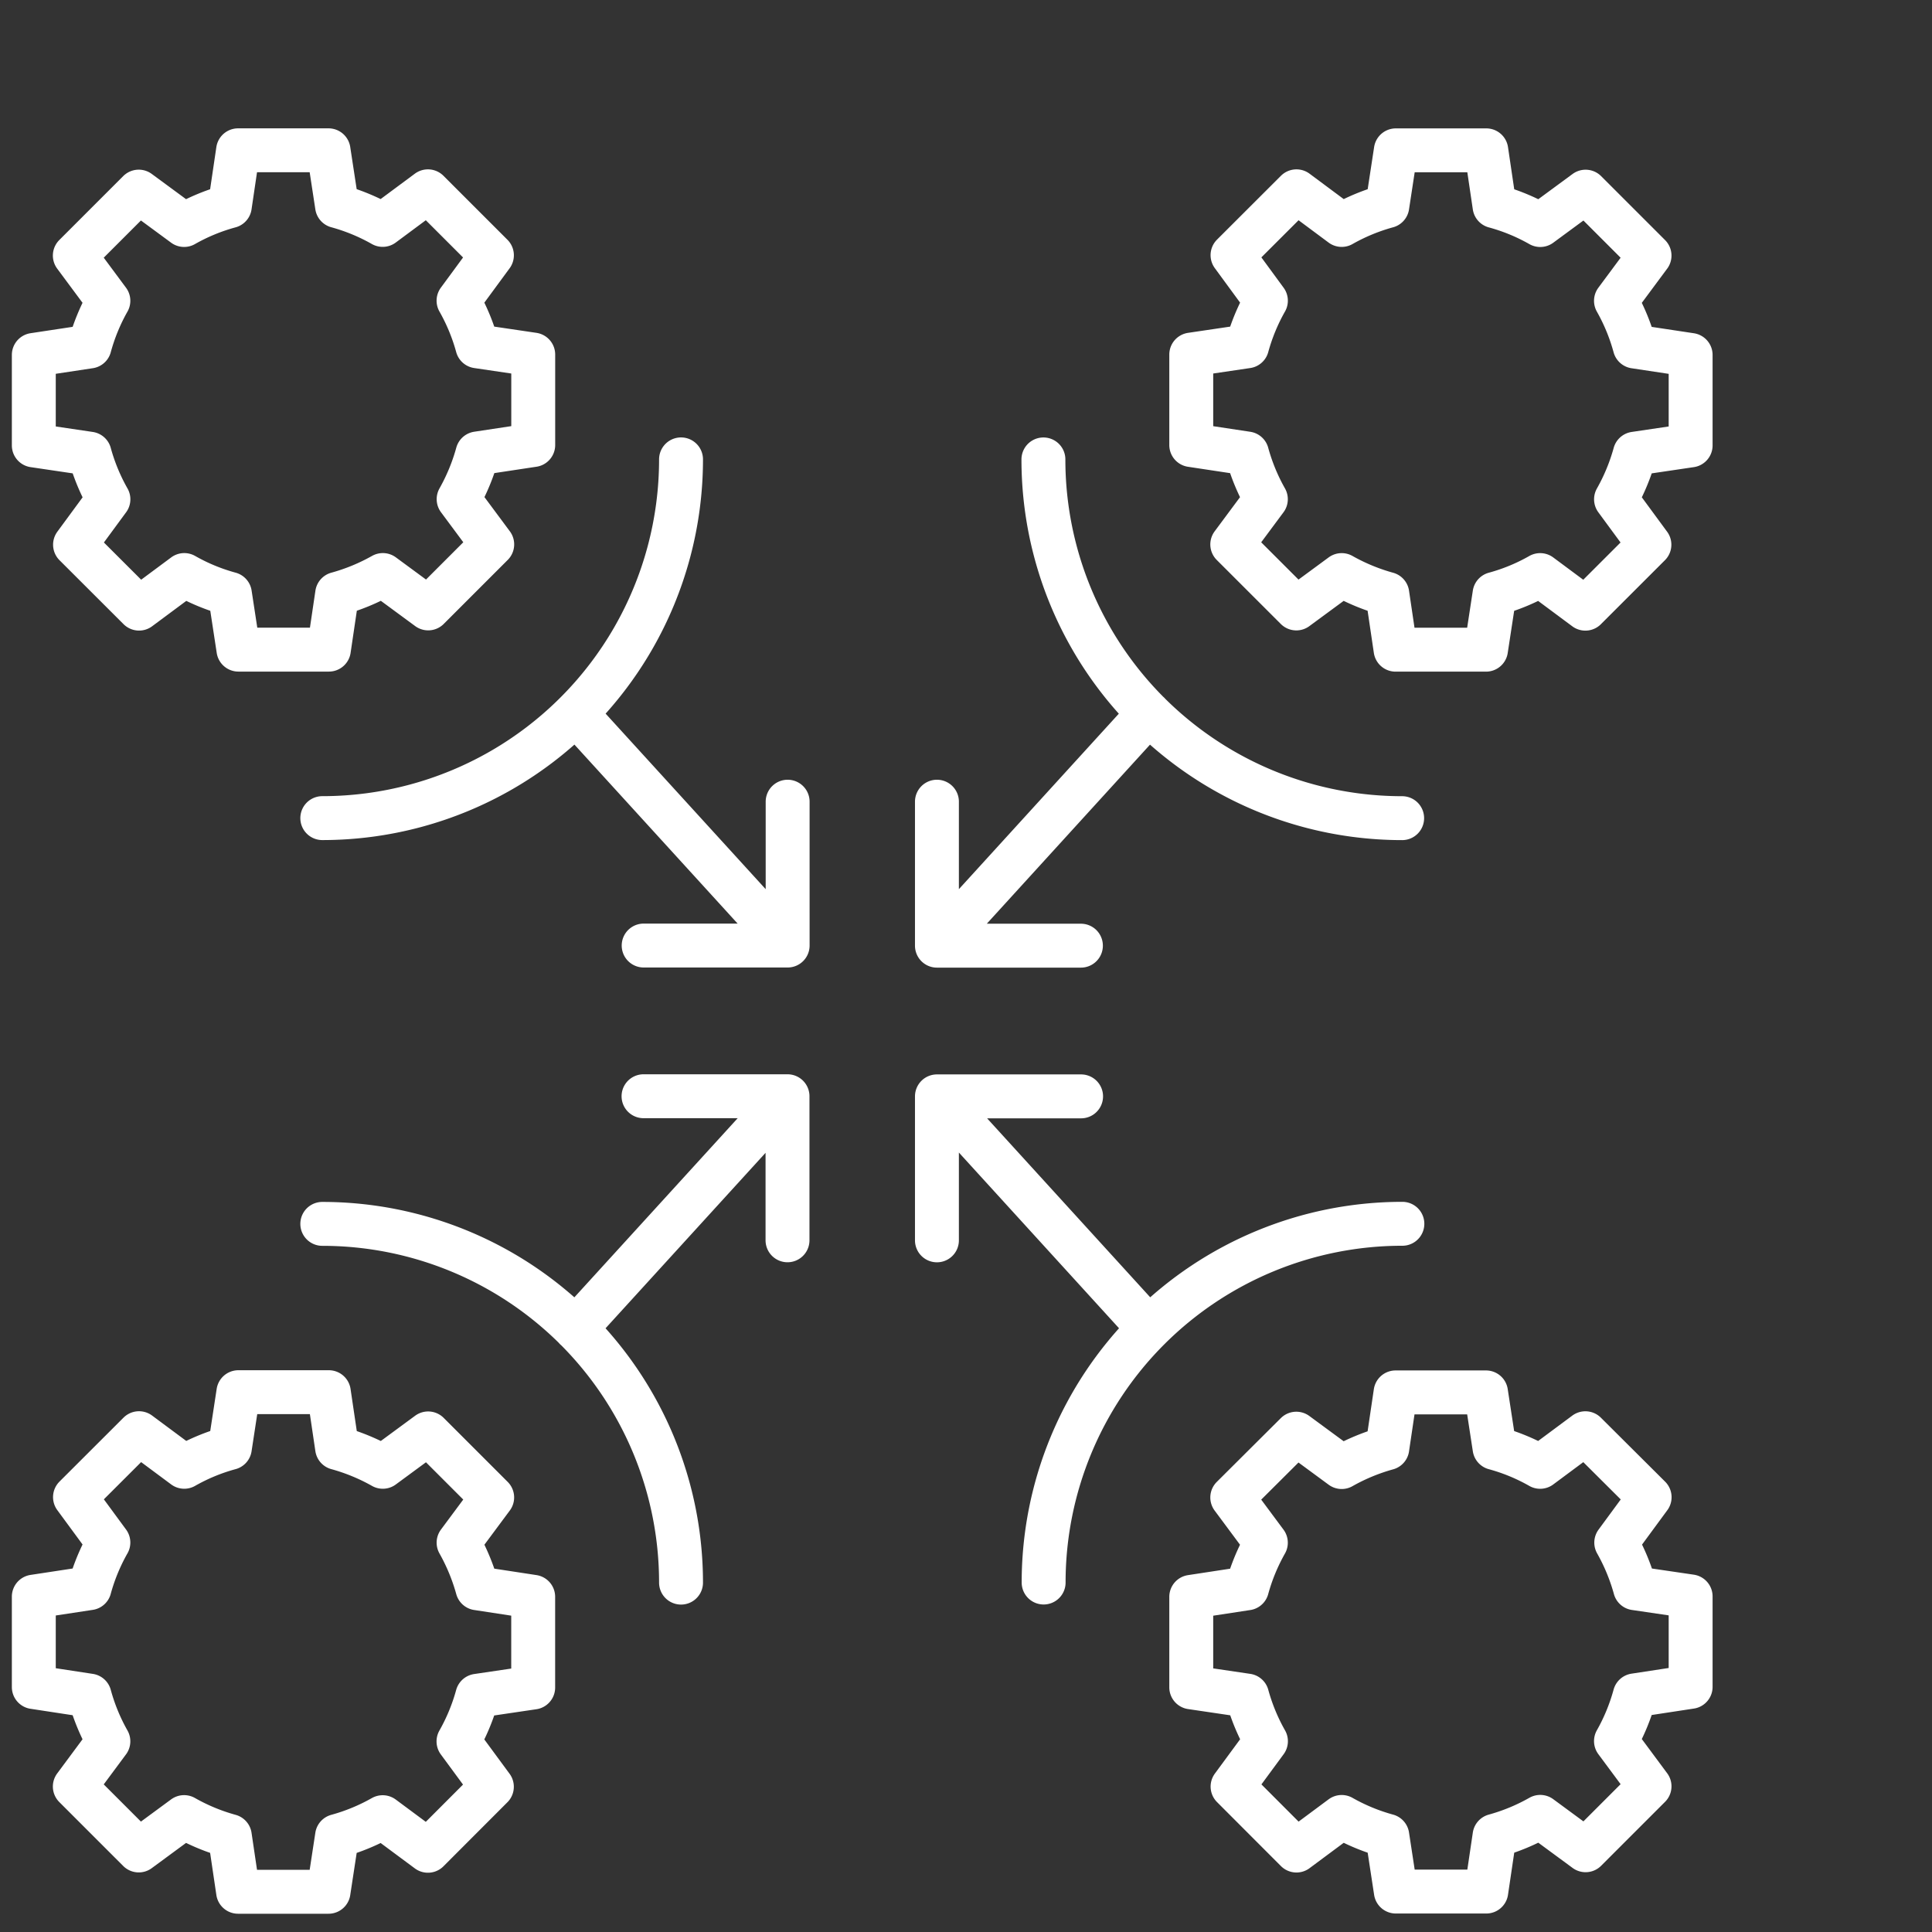 <svg xmlns="http://www.w3.org/2000/svg" xmlns:xlink="http://www.w3.org/1999/xlink" width="44" height="44" viewBox="0 0 44 44">
  <rect x="0" y="0" width="44" height="44" fill="#333333" stroke="none"/>
  <defs>
    <clipPath id="clip-path">
      <rect id="Rectangle_67976" data-name="Rectangle 67976" width="44" height="44" transform="translate(5085 8571)" fill="#06a"/>
    </clipPath>
    <clipPath id="clip-path-2">
      <path id="Path_7963" data-name="Path 7963" d="M0,14.435H39.274v-41.2H0Z" transform="translate(0 26.761)" fill="none"/>
    </clipPath>
  </defs>
  <g id="Mask_Group_58" data-name="Mask Group 58" transform="translate(-5085 -8571)" clip-path="url(#clip-path)">
    <g id="Group_154008" data-name="Group 154008" transform="translate(5085 8600.414)">
      <g id="Group_154007" data-name="Group 154007" transform="translate(0 -26.761)" clip-path="url(#clip-path-2)">
        <g id="Group_154006" data-name="Group 154006" transform="translate(0.77 0.77)">
          <path id="Path_7962" data-name="Path 7962" d="M12.777,2.421a4.6,4.6,0,0,1-.429,1.039l.76,1.034L11.65,5.951l-1.03-.765a4.467,4.467,0,0,1-1.039.429l-.194,1.27H7.327l-.188-1.27A4.616,4.616,0,0,1,6.1,5.186l-1.033.76L3.608,4.488l.765-1.03a4.546,4.546,0,0,1-.429-1.041l-1.27-.192V.164L3.945-.024a4.534,4.534,0,0,1,.429-1.039L3.614-2.1,5.07-3.554,6.1-2.788a4.535,4.535,0,0,1,1.039-.429l.194-1.27h2.06l.188,1.272a4.478,4.478,0,0,1,1.041.429l1.033-.76,1.456,1.456-.764,1.03a4.542,4.542,0,0,1,.428,1.041l1.272.192V2.233Zm-13.47.131a8.17,8.17,0,0,0,8.17,8.17M1.708,8.335l-4.455,4.888m-.371-2.876v3.279H.161M-22.416,2.421a4.535,4.535,0,0,0,.429,1.039l-.76,1.034,1.458,1.456,1.03-.765a4.467,4.467,0,0,0,1.039.429l.194,1.27h2.06l.188-1.27a4.616,4.616,0,0,0,1.041-.429l1.033.76,1.458-1.458-.765-1.03a4.616,4.616,0,0,0,.429-1.041l1.27-.192V.164l-1.272-.188a4.535,4.535,0,0,0-.429-1.039l.76-1.034L-14.71-3.554l-1.031.765a4.535,4.535,0,0,0-1.039-.429l-.194-1.27h-2.06l-.188,1.272a4.478,4.478,0,0,0-1.041.429l-1.033-.76-1.456,1.456.764,1.03a4.542,4.542,0,0,0-.428,1.041l-1.27.192V2.233Zm5.3,8.3a8.17,8.17,0,0,0,8.17-8.17m-2.4,5.784,4.457,4.888m-2.908.4h3.279V10.347m19.3,17.913a4.6,4.6,0,0,0-.429-1.039l.76-1.034L11.65,24.73l-1.03.765a4.467,4.467,0,0,0-1.039-.429L9.387,23.8H7.327l-.188,1.27A4.616,4.616,0,0,0,6.1,25.5l-1.033-.76L3.608,26.193l.765,1.03a4.563,4.563,0,0,0-.429,1.039l-1.27.194v2.061l1.272.188a4.534,4.534,0,0,0,.429,1.039l-.76,1.033L5.07,34.234,6.1,33.469a4.535,4.535,0,0,0,1.039.429l.194,1.27h2.06l.188-1.27a4.55,4.55,0,0,0,1.041-.431l1.033.76,1.456-1.456-.764-1.03a4.542,4.542,0,0,0,.428-1.041l1.272-.194v-2.06Zm-5.3-8.3a8.17,8.17,0,0,0-8.17,8.17m2.4-5.784-4.455-4.888m2.908-.4H-3.118v3.279m-20.568,8.114v2.06l1.27.194a4.542,4.542,0,0,0,.428,1.041l-.764,1.03,1.456,1.456,1.033-.76a4.55,4.55,0,0,0,1.041.431l.188,1.27h2.06l.194-1.27a4.535,4.535,0,0,0,1.039-.429l1.031.765,1.456-1.458-.76-1.033a4.534,4.534,0,0,0,.429-1.039l1.272-.188V28.455l-1.27-.194a4.634,4.634,0,0,0-.429-1.039l.765-1.03-1.458-1.458-1.033.76a4.616,4.616,0,0,0-1.041-.429l-.188-1.27h-2.06l-.194,1.27a4.467,4.467,0,0,0-1.039.429l-1.03-.765-1.458,1.456.76,1.034a4.534,4.534,0,0,0-.429,1.039Zm14.74-.319a8.17,8.17,0,0,0-8.17-8.17m5.767,2.386,4.457-4.888m.371,2.876V17.055H-9.8" transform="translate(23.686 4.488)" fill="none" stroke="#fff" stroke-linecap="round" stroke-linejoin="round" stroke-width="1"/>
        </g>
      </g>
    </g>
  </g>
</svg>
